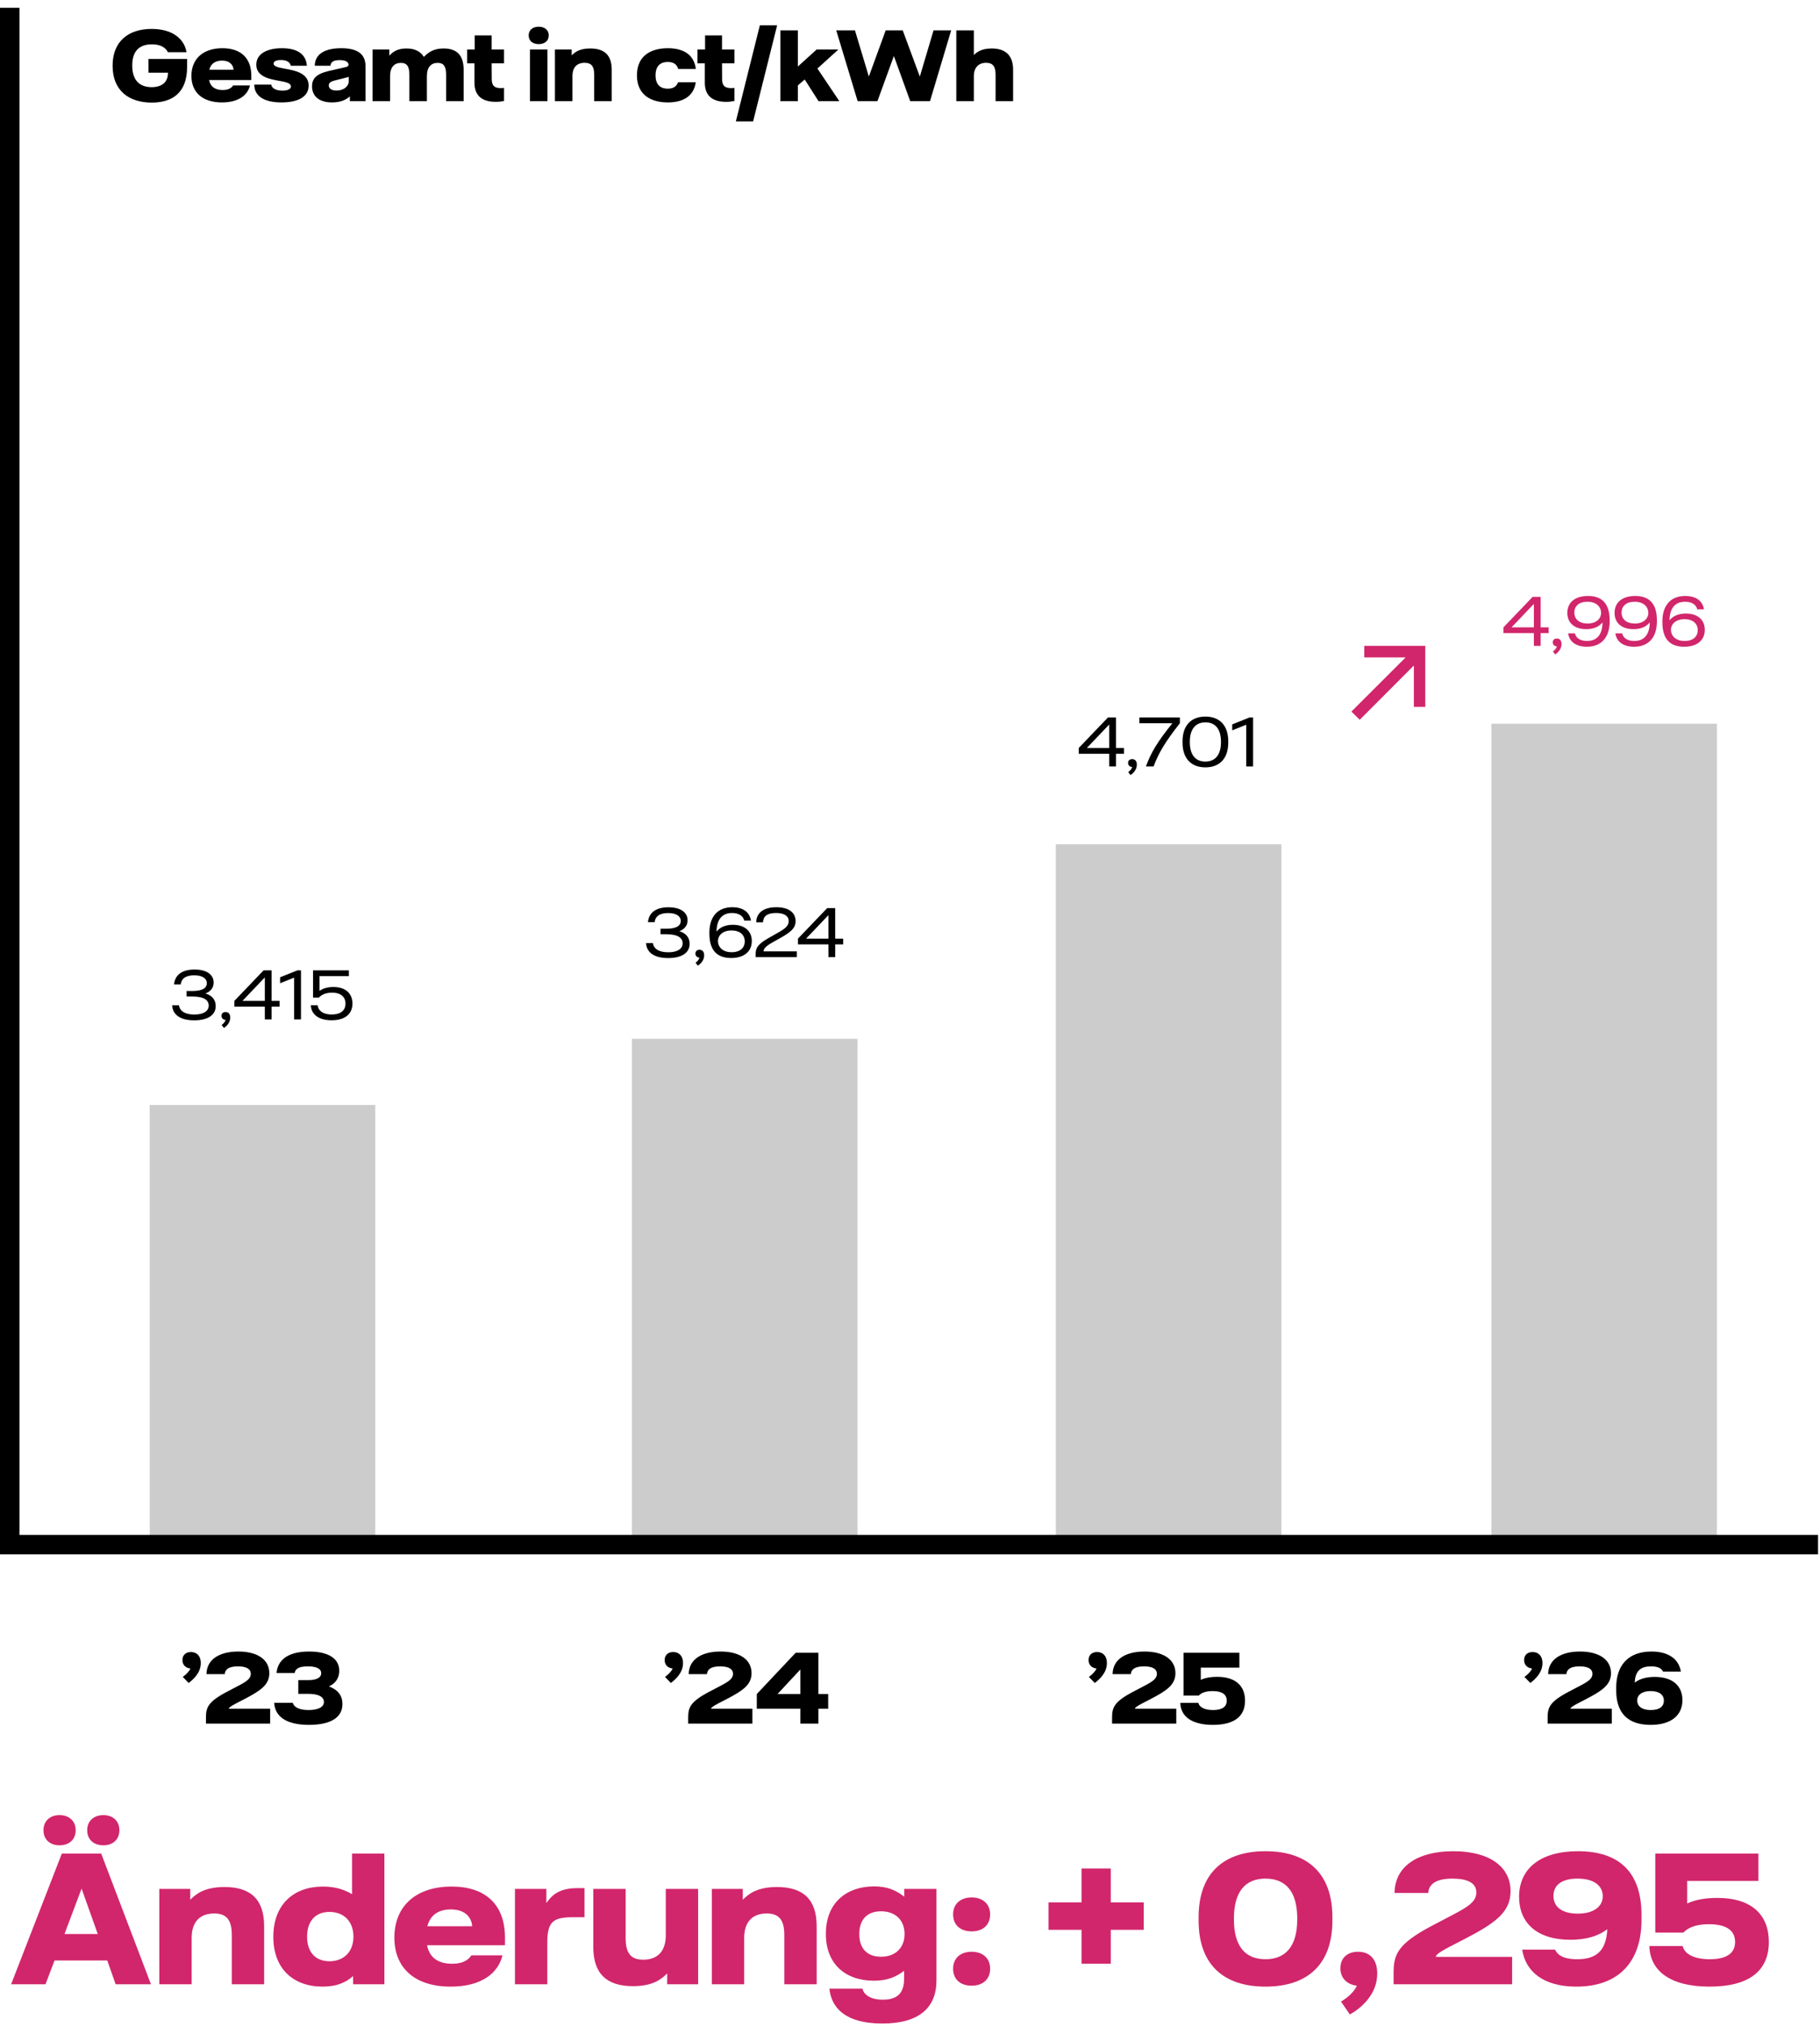 <?xml version="1.0" encoding="UTF-8" standalone="no"?>
<svg xmlns="http://www.w3.org/2000/svg" fill="none" height="521" viewBox="0 0 468 521" width="468">
  
  <path d="M15.3 474.28C12.9 474.28 11.18 472.84 11.18 470.4C11.18 468 12.9 466.52 15.3 466.52C17.74 466.52 19.46 468 19.46 470.4C19.46 472.84 17.74 474.28 15.3 474.28ZM26.58 474.28C24.14 474.28 22.42 472.84 22.42 470.4C22.42 468 24.14 466.52 26.58 466.52C28.98 466.52 30.7 468 30.7 470.4C30.7 472.84 28.98 474.28 26.58 474.28ZM29.74 510L27.58 503.88H14.02L11.7 510H2.86L15.9 476.4H26.02L38.82 510H29.74ZM16.58 497.08H25.14L20.98 485.4L16.58 497.08ZM40.963 510V485.48H48.923V488.28C50.443 486.72 52.683 485 57.723 485C64.483 485 67.923 488.2 67.923 495.08V510H59.603V497.32C59.603 493.36 58.163 491.8 55.083 491.8C51.443 491.8 49.283 493.92 49.283 498.08V510H40.963ZM82.964 510.6C75.444 510.6 70.284 506.04 70.284 497.8C70.284 489.4 75.604 484.88 83.044 484.88C86.324 484.88 88.644 485.72 90.524 486.84V476.4H98.844V510H90.804V507.88C88.764 509.68 86.364 510.6 82.964 510.6ZM84.724 504.08C88.444 504.08 90.884 501.6 90.884 497.76C90.884 493.88 88.444 491.4 84.724 491.4C81.004 491.4 78.964 493.88 78.964 497.76C78.964 501.6 81.004 504.08 84.724 504.08ZM129.849 498V499.96H109.809C110.489 503.4 112.969 504.72 116.249 504.72C119.609 504.72 120.729 503.28 121.209 502.56H129.209C128.089 507.16 123.809 510.6 115.889 510.6C106.649 510.6 101.409 505.8 101.409 498C101.409 489.92 106.969 484.88 116.129 484.88C124.889 484.88 129.849 489.56 129.849 498ZM109.889 495.08H121.409C121.289 493.04 119.849 490.76 115.929 490.76C112.809 490.76 110.649 492.16 109.889 495.08ZM132.416 510V485.48H140.496V489.12C141.936 487.04 143.816 485.28 148.536 485.28H150.296V492.76H147.496C142.496 492.76 140.736 493.68 140.736 499.12V510H132.416ZM162.76 510.48C156 510.48 152.56 507.28 152.56 500.4V485.48H160.88V498.16C160.88 502.12 162.32 503.68 165.4 503.68C169.04 503.68 171.2 501.56 171.2 497.4V485.48H179.52V510H171.56V507.2C170.04 508.76 167.8 510.48 162.76 510.48ZM183.041 510V485.48H191.001V488.28C192.521 486.72 194.761 485 199.801 485C206.561 485 210.001 488.2 210.001 495.08V510H201.681V497.32C201.681 493.36 200.241 491.8 197.161 491.8C193.521 491.8 191.361 493.92 191.361 498.08V510H183.041ZM226.882 520.08C216.763 520.08 213.683 515.48 213.282 511.12H221.763C222.003 512.24 223.283 513.96 227.043 513.96C230.723 513.96 232.483 512.28 232.483 508.56V506.52C230.443 508.12 228.122 509.08 224.723 509.08C217.403 509.08 212.363 504.8 212.363 497.04C212.363 489.04 217.682 484.84 224.763 484.84C228.043 484.84 230.243 485.72 232.523 487.48V485.48H240.803V509C240.803 516.08 236.282 520.08 226.882 520.08ZM226.562 502.92C230.243 502.92 232.602 500.64 232.602 497.08C232.602 493.52 230.243 491.24 226.562 491.24C223.043 491.24 220.963 493.28 220.963 497.08C220.963 500.88 223.043 502.92 226.562 502.92ZM249.844 496.4C247.044 496.4 245.084 494.84 245.084 492.04C245.084 489.28 247.044 487.68 249.844 487.68C252.644 487.68 254.604 489.28 254.604 492.04C254.604 494.84 252.644 496.4 249.844 496.4ZM249.844 510.36C247.044 510.36 245.084 508.8 245.084 506C245.084 503.24 247.044 501.64 249.844 501.64C252.644 501.64 254.604 503.24 254.604 506C254.604 508.8 252.644 510.36 249.844 510.36ZM294.106 488.96V496H285.626V504.72H278.106V496H269.626V488.96H278.106V480.24H285.626V488.96H294.106ZM325.414 510.6C314.414 510.6 308.214 504.72 308.214 493.64V492.76C308.214 481.68 314.414 475.8 325.414 475.8C336.414 475.8 342.614 481.68 342.614 492.76V493.64C342.614 504.72 336.414 510.6 325.414 510.6ZM325.414 503.56C330.574 503.56 333.574 500.24 333.574 493.32V493.08C333.574 486.16 330.614 482.84 325.414 482.84C320.254 482.84 317.294 486.16 317.294 493.08V493.32C317.294 500.24 320.214 503.56 325.414 503.56ZM347.11 517.76L344.83 514.44C346.67 513.36 348.23 511.88 348.91 510.36C346.47 510.08 344.67 508.48 344.67 505.88C344.67 503.24 346.47 501.64 349.23 501.64C352.31 501.64 354.15 503.68 354.15 507.24C354.15 512.72 349.83 516.24 347.11 517.76ZM358.351 510V507.2C358.351 502.4 359.231 499.64 368.511 494.8L373.391 492.24C377.551 490.08 379.631 488.72 379.631 486.4C379.631 483.92 377.271 482.84 373.511 482.84C368.791 482.84 367.391 484.56 367.271 486.52H358.591C358.711 479.48 364.791 475.8 373.711 475.8C383.111 475.8 388.431 479.84 388.431 486.08C388.431 491.56 384.311 494.36 376.631 498.36L372.671 500.4C369.471 502.08 369.271 502.56 369.191 502.96H388.831V510H358.351ZM405.341 510.6C396.821 510.6 392.261 506.68 391.421 501.08H399.861C400.381 502.2 401.621 503.56 405.541 503.56C409.981 503.56 413.021 501.88 413.301 495.84C410.901 497.68 407.741 498.56 403.821 498.56C395.141 498.56 390.621 494.16 390.621 487.52C390.621 480.32 396.021 475.8 405.741 475.8C416.701 475.8 422.101 481.52 422.101 492.2V493.44C422.101 504.12 416.341 510.6 405.341 510.6ZM405.701 491.84C410.101 491.84 412.141 489.8 412.141 487.36C412.141 485.04 410.381 482.84 405.661 482.84C401.301 482.84 399.461 484.72 399.461 487.28C399.461 490.08 401.621 491.84 405.701 491.84ZM439.603 510.6C429.323 510.6 424.283 506.44 424.123 500.16H432.683C433.083 501.96 435.203 503.56 439.643 503.56C444.083 503.56 446.163 501.96 446.163 499.12C446.163 496.24 444.043 494.56 439.443 494.56C435.363 494.56 433.643 495.88 432.883 496.72H425.643V476.4H452.163V483.44H433.843V489.24C435.723 488.32 438.443 487.8 441.563 487.8C450.643 487.8 454.843 492.32 454.843 499.12C454.843 506.92 449.283 510.6 439.603 510.6Z" fill="#D1266B"/>
  
  <rect fill="#CCCCCC" height="178" width="58" x="271.5" y="217"/>
  
  <rect fill="#CCCCCC" height="209" width="58" x="383.5" y="186"/>
  
  <rect fill="#CCCCCC" height="128" width="58" x="162.5" y="267"/>
  
  <rect fill="#CCCCCC" height="111" width="58" x="38.5" y="284"/>
  
  <path d="M2.5 2V397H467.5" stroke="black" stroke-width="5"/>
  
  <path d="M39.008 26.368C33.158 26.368 28.955 23.292 28.955 16.9C28.955 10.508 33.158 7.432 39.008 7.432C44.512 7.432 47.437 10.14 47.957 13.412H43.168C42.865 12.805 41.977 11.397 39.052 11.397C36.105 11.397 34.003 12.848 34.003 16.857C34.003 20.93 36.192 22.403 38.987 22.403C41.543 22.403 43.19 21.19 43.19 18.742V18.677H38.185V15.145H48.108V17.247C48.108 23.963 44.187 26.368 39.008 26.368ZM64.625 19.5V20.562H53.77C54.139 22.425 55.482 23.14 57.259 23.14C59.079 23.14 59.685 22.36 59.945 21.97H64.279C63.672 24.462 61.354 26.325 57.064 26.325C52.059 26.325 49.22 23.725 49.22 19.5C49.22 15.123 52.232 12.393 57.194 12.393C61.939 12.393 64.625 14.928 64.625 19.5ZM53.814 17.918H60.054C59.989 16.813 59.209 15.578 57.085 15.578C55.395 15.578 54.225 16.337 53.814 17.918ZM72.386 26.325C67.316 26.325 65.388 24.288 65.388 21.753H69.764C69.808 22.36 70.479 23.292 72.624 23.292C74.076 23.292 74.812 22.858 74.812 22.23C74.812 20.908 71.714 20.952 69.244 20.215C67.359 19.63 65.907 18.655 65.907 16.618C65.907 13.932 68.486 12.393 72.516 12.393C77.196 12.393 78.734 14.517 78.907 16.9H74.769C74.618 16.163 73.989 15.427 72.234 15.427C70.978 15.427 70.349 15.817 70.349 16.337C70.349 17.593 73.751 17.463 76.373 18.395C77.998 18.98 79.362 19.998 79.362 22.013C79.362 24.7 76.936 26.325 72.386 26.325ZM85.393 26.325C81.948 26.325 80.237 24.635 80.237 22.187C80.237 20.388 81.147 19.045 84.462 18.265L88.817 17.268C89.445 17.117 89.618 16.965 89.618 16.64C89.618 15.99 88.99 15.448 87.343 15.448C85.718 15.448 85.025 15.968 84.982 16.9H80.952C80.93 14.668 82.512 12.393 87.733 12.393C91.937 12.393 93.995 13.867 93.995 17.073V26H89.965V24.765C89.185 25.48 87.82 26.325 85.393 26.325ZM86.542 23.27C88.427 23.27 89.683 22.165 89.683 20.843V19.76L88.73 20.02L86.152 20.67C84.895 20.973 84.548 21.385 84.548 21.948C84.548 22.728 85.198 23.27 86.542 23.27ZM95.799 26V12.718H100.111V14.322C100.956 13.347 102.191 12.458 104.531 12.458C106.806 12.458 108.171 13.303 108.994 14.625C110.164 13.433 111.507 12.458 114.064 12.458C117.509 12.458 119.221 14.235 119.221 17.918V26H114.714V19.175C114.714 17.008 114.042 16.163 112.547 16.163C110.814 16.163 109.774 17.29 109.774 19.565V26H105.267V19.175C105.267 17.008 104.574 16.163 103.101 16.163C101.367 16.163 100.306 17.29 100.306 19.565V26H95.799ZM127.485 26.173C123.759 26.173 122.004 24.44 122.004 21.233V16.272H120.119V12.718H122.069V9.1H126.424V12.718H129.609V16.272H126.424L126.445 20.323C126.445 22.1 127.225 22.642 128.785 22.642C129.089 22.642 129.37 22.62 129.609 22.577V25.957C129.002 26.087 128.309 26.173 127.485 26.173ZM138.525 11.332C137.008 11.332 135.947 10.53 135.947 9.1C135.947 7.692 137.008 6.868 138.525 6.868C140.042 6.868 141.103 7.692 141.103 9.1C141.103 10.53 140.042 11.332 138.525 11.332ZM136.272 26V12.718H140.778V26H136.272ZM142.696 26V12.718H147.007V14.235C147.831 13.39 149.044 12.458 151.774 12.458C155.436 12.458 157.299 14.192 157.299 17.918V26H152.792V19.132C152.792 16.987 152.012 16.142 150.344 16.142C148.372 16.142 147.202 17.29 147.202 19.543V26H142.696ZM171.735 26.325C167.423 26.325 163.783 24.418 163.783 19.37C163.783 14.3 167.401 12.393 171.735 12.393C175.591 12.393 178.451 13.91 178.928 17.723H174.4C174.01 16.38 172.991 15.925 171.713 15.925C170.045 15.925 168.571 16.727 168.571 19.37C168.571 21.992 170.045 22.793 171.713 22.793C172.948 22.793 173.923 22.36 174.356 21.147H178.906C178.386 24.83 175.526 26.325 171.735 26.325ZM186.722 26.173C182.995 26.173 181.24 24.44 181.24 21.233V16.272H179.355V12.718H181.305V9.1H185.66V12.718H188.845V16.272H185.66L185.682 20.323C185.682 22.1 186.462 22.642 188.022 22.642C188.325 22.642 188.607 22.62 188.845 22.577V25.957C188.238 26.087 187.545 26.173 186.722 26.173ZM189.22 31.2L195.395 6.5H199.836L193.661 31.2H189.22ZM210.477 26L206.924 20.432L205.169 21.948V26H200.662V7.8H205.169V17.095L210.001 12.718H215.591L210.196 17.615L215.829 26H210.477ZM220.536 26L215.032 7.8H219.842L223.417 19.673L227.751 7.8H232.127L236.526 19.673L240.057 7.8H244.586L239.147 26H234.056L229.852 14.387L225.627 26H220.536ZM245.908 26V7.8H250.415V14.148C251.108 13.455 252.322 12.458 255.008 12.458C258.648 12.458 260.512 14.322 260.512 17.918V26H256.005V19.132C256.005 17.008 255.225 16.142 253.578 16.142C251.628 16.142 250.415 17.355 250.415 19.608V26H245.908Z" fill="black"/>
  
  <path d="M281.515 432.557L279.998 430.997C280.887 430.368 281.645 429.567 281.97 428.852C280.67 428.678 279.912 427.877 279.912 426.663C279.912 425.385 280.778 424.605 282.1 424.605C283.617 424.605 284.635 425.623 284.635 427.422C284.635 430 282.642 431.69 281.515 432.557ZM285.961 443V441.483C285.961 438.883 286.438 437.388 291.465 434.767L294.108 433.38C296.361 432.21 297.488 431.473 297.488 430.217C297.488 428.873 296.21 428.288 294.173 428.288C291.616 428.288 290.858 429.22 290.793 430.282H286.091C286.156 426.468 289.45 424.475 294.281 424.475C299.373 424.475 302.255 426.663 302.255 430.043C302.255 433.012 300.023 434.528 295.863 436.695L293.718 437.8C291.985 438.71 291.876 438.97 291.833 439.187H302.471V443H285.961ZM311.895 443.325C306.327 443.325 303.597 441.072 303.51 437.67H308.147C308.363 438.645 309.512 439.512 311.917 439.512C314.322 439.512 315.448 438.645 315.448 437.107C315.448 435.547 314.3 434.637 311.808 434.637C309.598 434.637 308.667 435.352 308.255 435.807H304.333V424.8H318.698V428.613H308.775V431.755C309.793 431.257 311.267 430.975 312.957 430.975C317.875 430.975 320.15 433.423 320.15 437.107C320.15 441.332 317.138 443.325 311.895 443.325Z" fill="black"/>
  
  <path d="M285.224 197V193.73H277.394V192.245L284.909 184.4H286.964V192.245H289.019V193.73H286.964V197H285.224ZM279.479 192.245H285.224V186.245H285.194L279.479 192.245ZM290.71 199.205L290.11 198.44C290.545 198.14 291.01 197.645 291.115 197.135C290.515 197.075 290.08 196.73 290.08 196.085C290.08 195.485 290.485 195.11 291.13 195.11C291.865 195.11 292.33 195.605 292.33 196.535C292.33 197.885 291.34 198.785 290.71 199.205ZM294.666 197C295.866 193.67 297.486 190.805 301.476 185.885H292.986V184.4H303.396V185.885C299.526 190.805 297.921 193.565 296.631 197H294.666ZM309.959 197.225C306.254 197.225 304.079 194.9 304.079 190.85V190.55C304.079 186.5 306.254 184.175 309.959 184.175C313.664 184.175 315.839 186.5 315.839 190.55V190.85C315.839 194.9 313.664 197.225 309.959 197.225ZM309.944 195.74C312.464 195.74 313.964 194.03 313.964 190.76V190.64C313.964 187.37 312.494 185.66 309.974 185.66C307.454 185.66 305.954 187.37 305.954 190.64V190.76C305.954 194.03 307.424 195.74 309.944 195.74ZM320.455 197V186.275L316.855 187.715V186.185L321.31 184.4H322.225V197H320.455Z" fill="black"/>
  
  <path d="M393.515 432.557L391.998 430.997C392.887 430.368 393.645 429.567 393.97 428.852C392.67 428.678 391.912 427.877 391.912 426.663C391.912 425.385 392.778 424.605 394.1 424.605C395.617 424.605 396.635 425.623 396.635 427.422C396.635 430 394.642 431.69 393.515 432.557ZM397.961 443V441.483C397.961 438.883 398.438 437.388 403.465 434.767L406.108 433.38C408.361 432.21 409.488 431.473 409.488 430.217C409.488 428.873 408.21 428.288 406.173 428.288C403.616 428.288 402.858 429.22 402.793 430.282H398.091C398.156 426.468 401.45 424.475 406.281 424.475C411.373 424.475 414.255 426.663 414.255 430.043C414.255 433.012 412.023 434.528 407.863 436.695L405.718 437.8C403.985 438.71 403.876 438.97 403.833 439.187H414.471V443H397.961ZM424.455 443.325C418.518 443.325 415.593 440.227 415.593 434.442V433.77C415.593 427.985 418.713 424.475 424.671 424.475C429.265 424.475 431.756 426.598 432.211 429.632H427.64C427.336 429.025 426.686 428.288 424.563 428.288C422.158 428.288 420.49 429.198 420.36 432.47C421.66 431.473 423.371 430.997 425.495 430.997C430.196 430.997 432.623 433.38 432.623 436.977C432.623 440.877 429.72 443.325 424.455 443.325ZM424.498 439.512C426.838 439.512 427.856 438.493 427.856 437.107C427.856 435.59 426.665 434.637 424.455 434.637C422.093 434.637 420.988 435.742 420.988 437.063C420.988 438.32 421.941 439.512 424.498 439.512Z" fill="black"/>
  
  <path d="M394.429 166V162.73H386.599V161.245L394.114 153.4H396.169V161.245H398.224V162.73H396.169V166H394.429ZM388.684 161.245H394.429V155.245H394.399L388.684 161.245ZM399.915 168.205L399.315 167.44C399.75 167.14 400.215 166.645 400.32 166.135C399.72 166.075 399.285 165.73 399.285 165.085C399.285 164.485 399.69 164.11 400.335 164.11C401.07 164.11 401.535 164.605 401.535 165.535C401.535 166.885 400.545 167.785 399.915 168.205ZM408.037 166.225C405.217 166.225 403.522 164.875 403.237 162.79H404.977C405.202 163.825 406.162 164.74 408.097 164.74C410.647 164.74 412.027 163.12 412.087 159.97C411.142 161.14 409.687 161.71 407.902 161.71C404.797 161.71 403.027 160.06 403.027 157.525C403.027 154.885 404.947 153.175 408.337 153.175C411.862 153.175 413.917 155.05 413.917 159.46V159.685C413.917 163.69 411.892 166.225 408.037 166.225ZM408.232 160.255C410.497 160.255 411.712 158.98 411.712 157.51C411.712 156.145 410.677 154.66 408.187 154.66C405.997 154.66 404.827 155.815 404.827 157.435C404.827 159.16 406.117 160.255 408.232 160.255ZM420.183 166.225C417.363 166.225 415.668 164.875 415.383 162.79H417.123C417.348 163.825 418.308 164.74 420.243 164.74C422.793 164.74 424.173 163.12 424.233 159.97C423.288 161.14 421.833 161.71 420.048 161.71C416.943 161.71 415.173 160.06 415.173 157.525C415.173 154.885 417.093 153.175 420.483 153.175C424.008 153.175 426.063 155.05 426.063 159.46V159.685C426.063 163.69 424.038 166.225 420.183 166.225ZM420.378 160.255C422.643 160.255 423.858 158.98 423.858 157.51C423.858 156.145 422.823 154.66 420.333 154.66C418.143 154.66 416.973 155.815 416.973 157.435C416.973 159.16 418.263 160.255 420.378 160.255ZM433.065 166.225C429.525 166.225 427.47 164.35 427.47 159.94V159.715C427.47 155.71 429.495 153.175 433.365 153.175C436.185 153.175 437.865 154.525 438.15 156.61H436.425C436.2 155.575 435.24 154.66 433.305 154.66C430.755 154.66 429.375 156.28 429.3 159.43C430.26 158.26 431.715 157.69 433.5 157.69C436.59 157.69 438.375 159.34 438.375 161.875C438.375 164.515 436.44 166.225 433.065 166.225ZM433.2 164.74C435.405 164.74 436.56 163.585 436.56 161.965C436.56 160.24 435.27 159.145 433.17 159.145C430.89 159.145 429.675 160.42 429.675 161.89C429.675 163.255 430.725 164.74 433.2 164.74Z" fill="#D1266B"/>
  
  <path d="M172.515 432.557L170.998 430.997C171.887 430.368 172.645 429.567 172.97 428.852C171.67 428.678 170.912 427.877 170.912 426.663C170.912 425.385 171.778 424.605 173.1 424.605C174.617 424.605 175.635 425.623 175.635 427.422C175.635 430 173.642 431.69 172.515 432.557ZM176.961 443V441.483C176.961 438.883 177.438 437.388 182.465 434.767L185.108 433.38C187.361 432.21 188.488 431.473 188.488 430.217C188.488 428.873 187.21 428.288 185.173 428.288C182.616 428.288 181.858 429.22 181.793 430.282H177.091C177.156 426.468 180.45 424.475 185.281 424.475C190.373 424.475 193.255 426.663 193.255 430.043C193.255 433.012 191.023 434.528 186.863 436.695L184.718 437.8C182.985 438.71 182.876 438.97 182.833 439.187H193.471V443H176.961ZM205.81 443V439.187H194.608V435.395L204.596 424.8H210.446V435.395H212.96V439.187H210.446V443H205.81ZM199.938 435.395H205.81V429.133H205.766L199.938 435.395Z" fill="black"/>
  
  <path d="M171.813 246.24C167.988 246.24 166.248 244.635 166.128 242.385H167.898C168.063 243.78 169.338 244.755 171.828 244.755C174.168 244.755 175.533 243.9 175.533 242.445C175.533 241.125 174.408 240.12 171.333 240.12H169.848V238.71H171.318C174.168 238.71 175.053 237.78 175.053 236.7C175.053 235.515 173.973 234.675 171.798 234.675C169.458 234.675 168.483 235.65 168.333 237.015H166.623C166.818 234.87 168.303 233.19 171.903 233.19C175.203 233.19 176.808 234.63 176.808 236.535C176.808 238.035 175.803 238.92 174.693 239.34C176.283 239.805 177.333 240.885 177.333 242.565C177.333 244.86 175.368 246.24 171.813 246.24ZM179.451 248.205L178.851 247.44C179.286 247.14 179.751 246.645 179.856 246.135C179.256 246.075 178.821 245.73 178.821 245.085C178.821 244.485 179.226 244.11 179.871 244.11C180.606 244.11 181.071 244.605 181.071 245.535C181.071 246.885 180.081 247.785 179.451 248.205ZM188.009 246.225C184.469 246.225 182.414 244.35 182.414 239.94V239.715C182.414 235.71 184.439 233.175 188.309 233.175C191.129 233.175 192.809 234.525 193.094 236.61H191.369C191.144 235.575 190.184 234.66 188.249 234.66C185.699 234.66 184.319 236.28 184.244 239.43C185.204 238.26 186.659 237.69 188.444 237.69C191.534 237.69 193.319 239.34 193.319 241.875C193.319 244.515 191.384 246.225 188.009 246.225ZM188.144 244.74C190.349 244.74 191.504 243.585 191.504 241.965C191.504 240.24 190.214 239.145 188.114 239.145C185.834 239.145 184.619 240.42 184.619 241.89C184.619 243.255 185.669 244.74 188.144 244.74ZM194.305 246V245.385C194.305 243.9 194.56 242.79 197.71 241.05L199.93 239.79C201.835 238.74 202.81 237.975 202.81 236.745C202.81 235.44 201.685 234.66 199.54 234.66C197.2 234.66 196.255 235.56 196.195 237.06H194.455C194.5 234.51 196.465 233.175 199.63 233.175C202.96 233.175 204.58 234.645 204.58 236.745C204.58 238.515 203.425 239.535 200.68 241.065L198.61 242.235C196.645 243.345 196.375 243.945 196.345 244.515H204.895V246H194.305ZM213.024 246V242.73H205.194V241.245L212.709 233.4H214.764V241.245H216.819V242.73H214.764V246H213.024ZM207.279 241.245H213.024V235.245H212.994L207.279 241.245Z" fill="black"/>
  
  <path d="M48.515 432.557L46.998 430.997C47.887 430.368 48.645 429.567 48.97 428.852C47.67 428.678 46.912 427.877 46.912 426.663C46.912 425.385 47.778 424.605 49.1 424.605C50.617 424.605 51.635 425.623 51.635 427.422C51.635 430 49.642 431.69 48.515 432.557ZM52.961 443V441.483C52.961 438.883 53.438 437.388 58.465 434.767L61.108 433.38C63.361 432.21 64.488 431.473 64.488 430.217C64.488 428.873 63.21 428.288 61.173 428.288C58.616 428.288 57.858 429.22 57.793 430.282H53.091C53.156 426.468 56.45 424.475 61.281 424.475C66.373 424.475 69.255 426.663 69.255 430.043C69.255 433.012 67.023 434.528 62.863 436.695L60.718 437.8C58.985 438.71 58.876 438.97 58.833 439.187H69.471V443H52.961ZM79.455 443.325C73.215 443.325 70.68 440.898 70.506 437.648H75.273C75.62 438.753 76.833 439.512 79.346 439.512C81.816 439.512 83.29 438.753 83.29 437.432C83.29 436.11 81.881 435.352 79.281 435.352H76.703V431.82H79.303C81.426 431.82 82.596 431.17 82.596 430.043C82.596 428.938 81.47 428.288 79.151 428.288C76.833 428.288 75.923 428.938 75.771 430H71.113C71.351 427.118 73.453 424.475 79.476 424.475C84.351 424.475 87.233 426.208 87.233 429.415C87.233 431.213 86.388 432.6 84.59 433.445C86.93 434.312 88.056 435.828 88.056 437.973C88.056 441.505 84.915 443.325 79.455 443.325Z" fill="black"/>
  
  <path d="M49.949 262.24C46.123 262.24 44.383 260.635 44.264 258.385H46.033C46.199 259.78 47.474 260.755 49.964 260.755C52.303 260.755 53.669 259.9 53.669 258.445C53.669 257.125 52.544 256.12 49.468 256.12H47.983V254.71H49.453C52.303 254.71 53.188 253.78 53.188 252.7C53.188 251.515 52.108 250.675 49.934 250.675C47.593 250.675 46.618 251.65 46.468 253.015H44.758C44.953 250.87 46.438 249.19 50.038 249.19C53.339 249.19 54.944 250.63 54.944 252.535C54.944 254.035 53.938 254.92 52.828 255.34C54.419 255.805 55.468 256.885 55.468 258.565C55.468 260.86 53.504 262.24 49.949 262.24ZM57.587 264.205L56.986 263.44C57.422 263.14 57.886 262.645 57.992 262.135C57.392 262.075 56.956 261.73 56.956 261.085C56.956 260.485 57.361 260.11 58.007 260.11C58.742 260.11 59.206 260.605 59.206 261.535C59.206 262.885 58.217 263.785 57.587 264.205ZM68.097 262V258.73H60.267V257.245L67.782 249.4H69.837V257.245H71.892V258.73H69.837V262H68.097ZM62.352 257.245H68.097V251.245H68.067L62.352 257.245ZM75.625 262V251.275L72.025 252.715V251.185L76.48 249.4H77.395V262H75.625ZM85.271 262.225C81.836 262.225 80.021 260.65 79.931 258.37H81.671C81.791 259.585 82.841 260.74 85.286 260.74C87.746 260.74 88.841 259.585 88.841 257.95C88.841 256.27 87.686 255.13 85.361 255.13C83.426 255.13 82.436 255.925 82.001 256.405H80.501V249.4H89.711V250.885H82.151V254.68C82.841 254.17 84.011 253.675 85.691 253.675C88.961 253.675 90.626 255.415 90.626 257.935C90.626 260.65 88.691 262.225 85.271 262.225Z" fill="black"/>
  
  <path d="M349.644 185L347.5 182.886L361.449 168.966H350.818V166H366.5V181.682H363.563V171.051L349.644 185Z" fill="#D1266B"/>
  
</svg>
